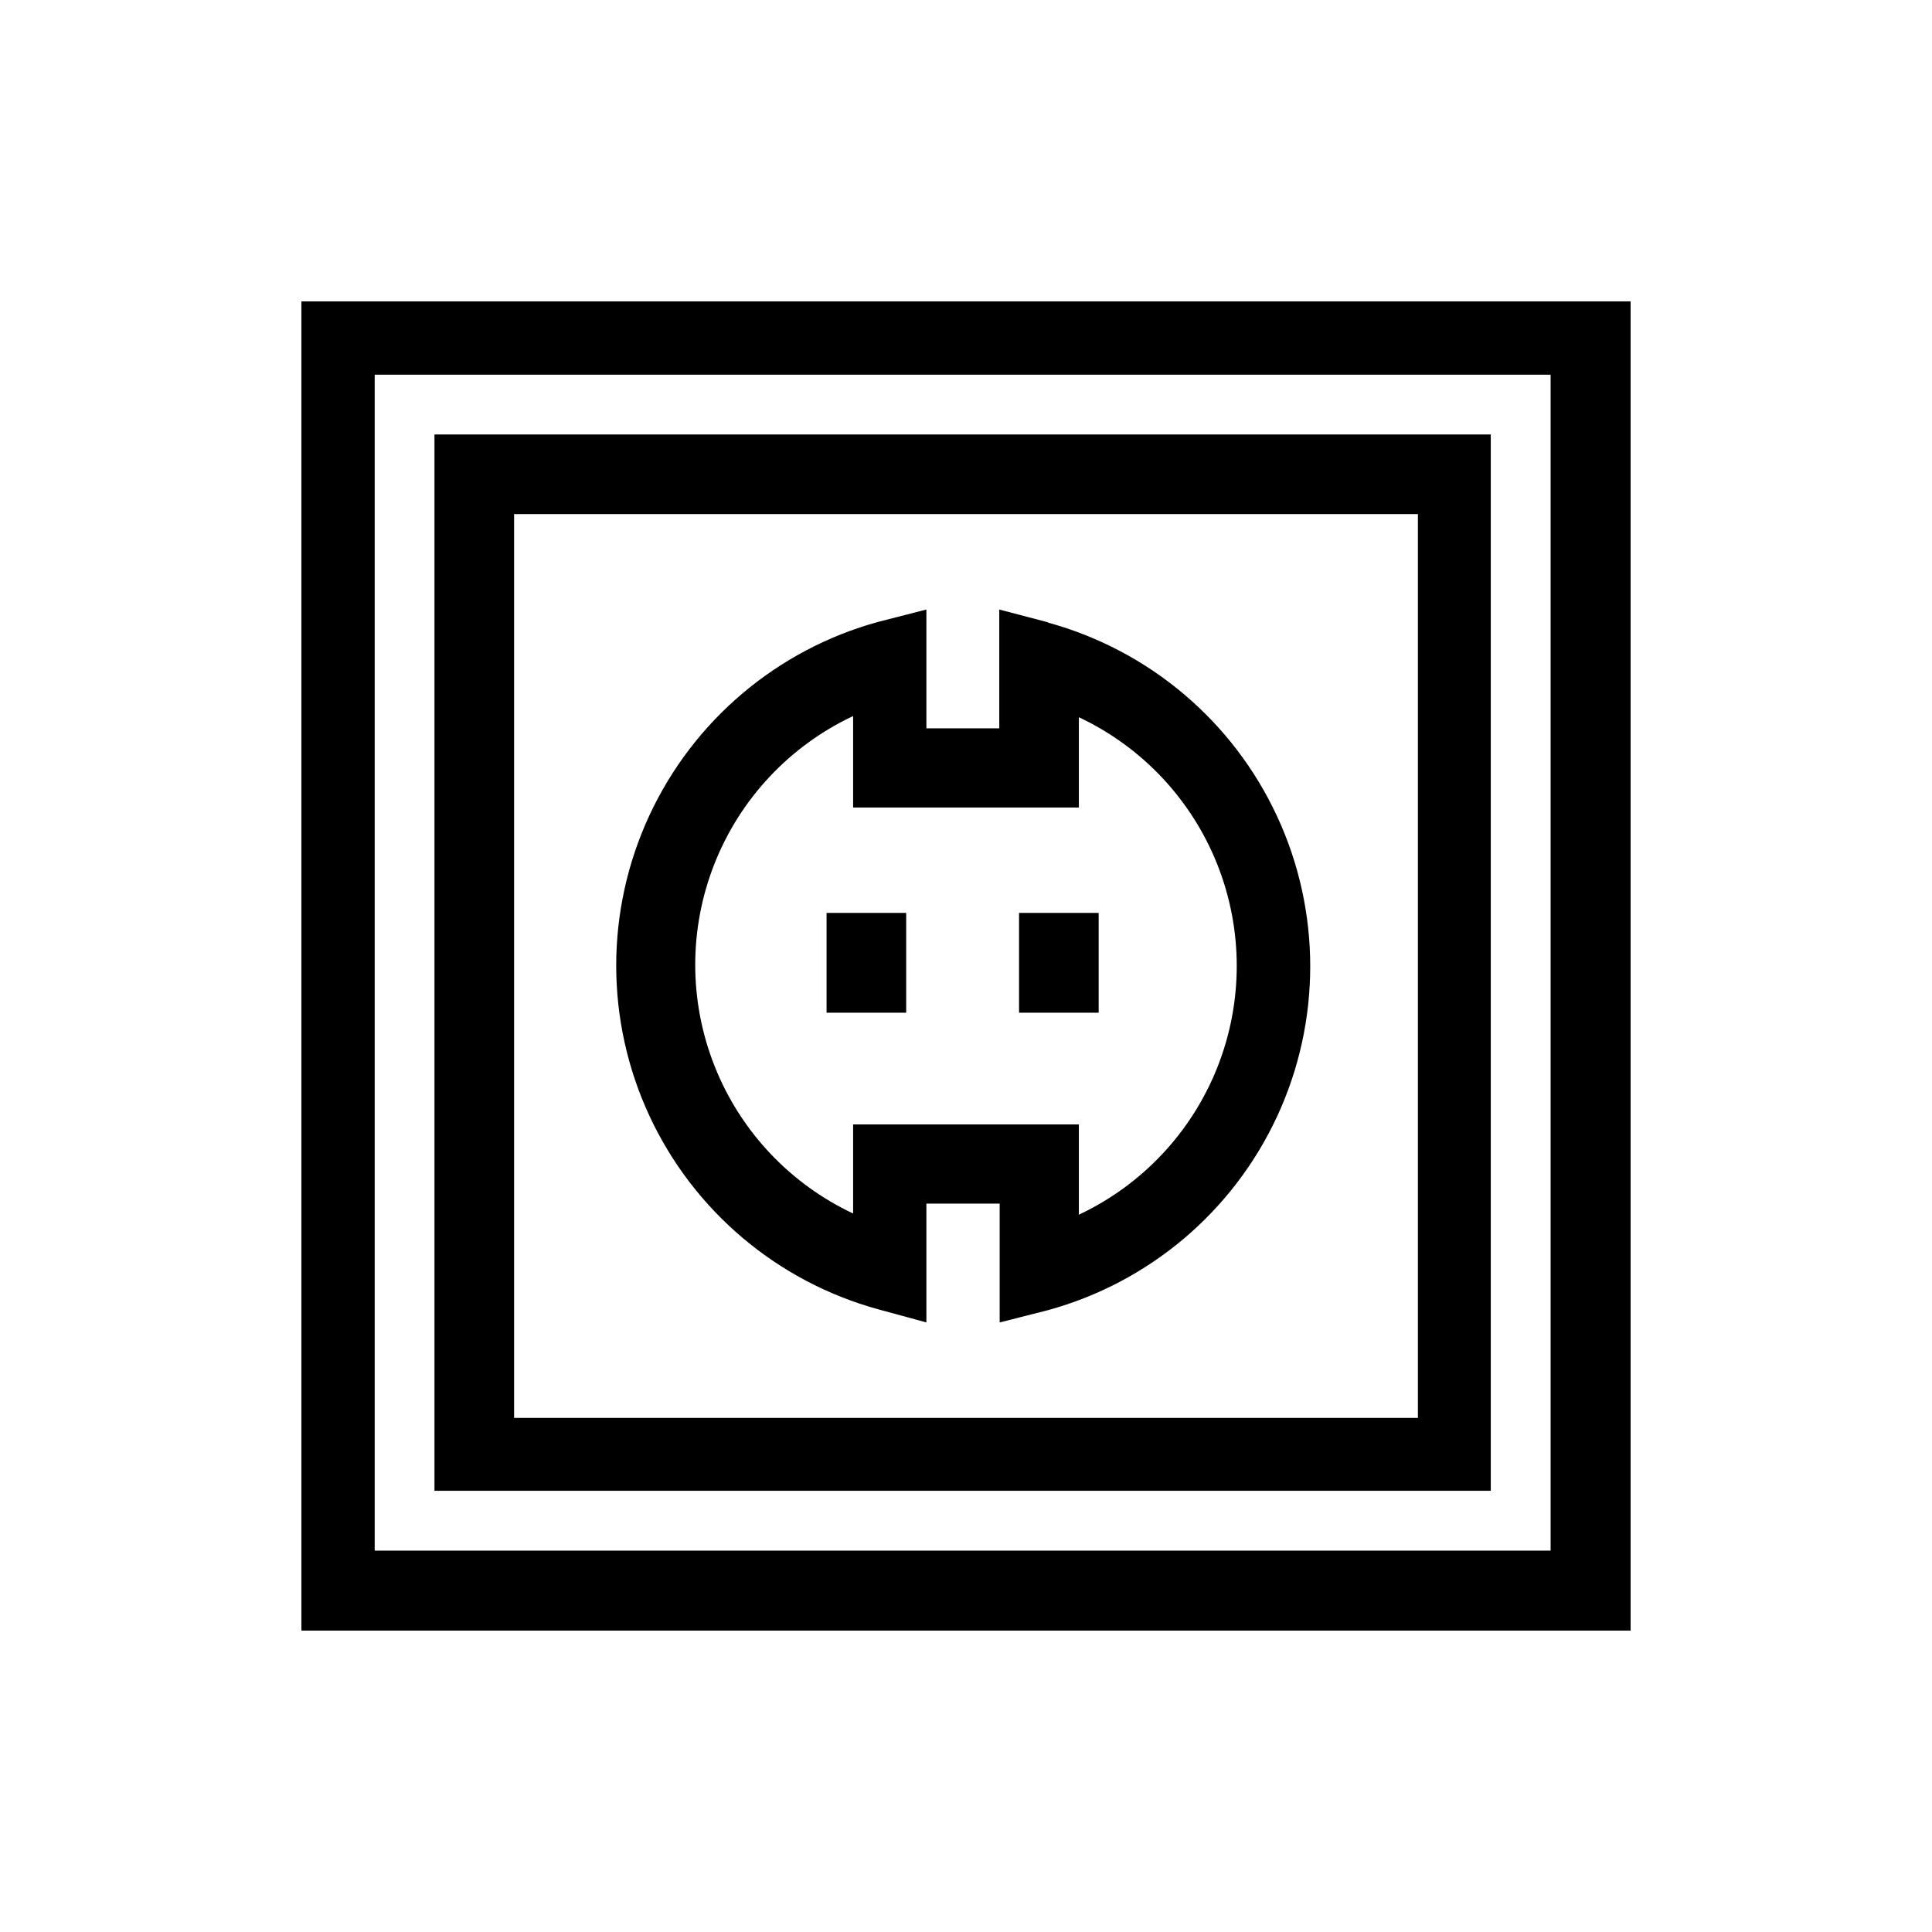 <?xml version="1.0" encoding="UTF-8"?>
<!-- Uploaded to: SVG Find, www.svgfind.com, Generator: SVG Find Mixer Tools -->
<svg fill="#000000" width="800px" height="800px" version="1.1" viewBox="144 144 512 512" xmlns="http://www.w3.org/2000/svg">
 <g>
  <path d="m223.88 223.88v352.25h352.25v-352.25zm331.05 331.05h-311.63v-311.63h311.63z"/>
  <path d="m259.14 259.14v279.93h279.93v-279.93zm260.62 260.62h-239.52v-239.52h239.52z"/>
  <path d="m421.62 308.89-12.805-3.359v31.488h-19.312v-31.488l-12.699 3.254h-0.004c-26.809 7.344-49.02 26.129-60.723 51.344-11.699 25.215-11.699 54.305 0 79.52 11.703 25.219 33.914 44 60.723 51.348l12.703 3.461v-31.484h19.418v31.488l12.805-3.254c26.809-7.348 49.023-26.133 60.723-51.348 11.699-25.215 11.699-54.305 0-79.52-11.699-25.219-33.914-44-60.723-51.348zm8.293 157.44v-24.352h-59.828v23.617-0.004c-16.77-7.887-29.902-21.867-36.723-39.094-6.824-17.23-6.824-36.41 0-53.641 6.82-17.227 19.953-31.207 36.723-39.094v24.246h59.828v-23.934c16.766 7.887 29.898 21.867 36.719 39.098 6.824 17.227 6.824 36.41 0 53.637-6.82 17.23-19.953 31.211-36.719 39.098z"/>
  <path d="m363.05 385.93h21.098v26.449h-21.098z"/>
  <path d="m414.06 385.93h21.098v26.449h-21.098z"/>
 </g>
</svg>